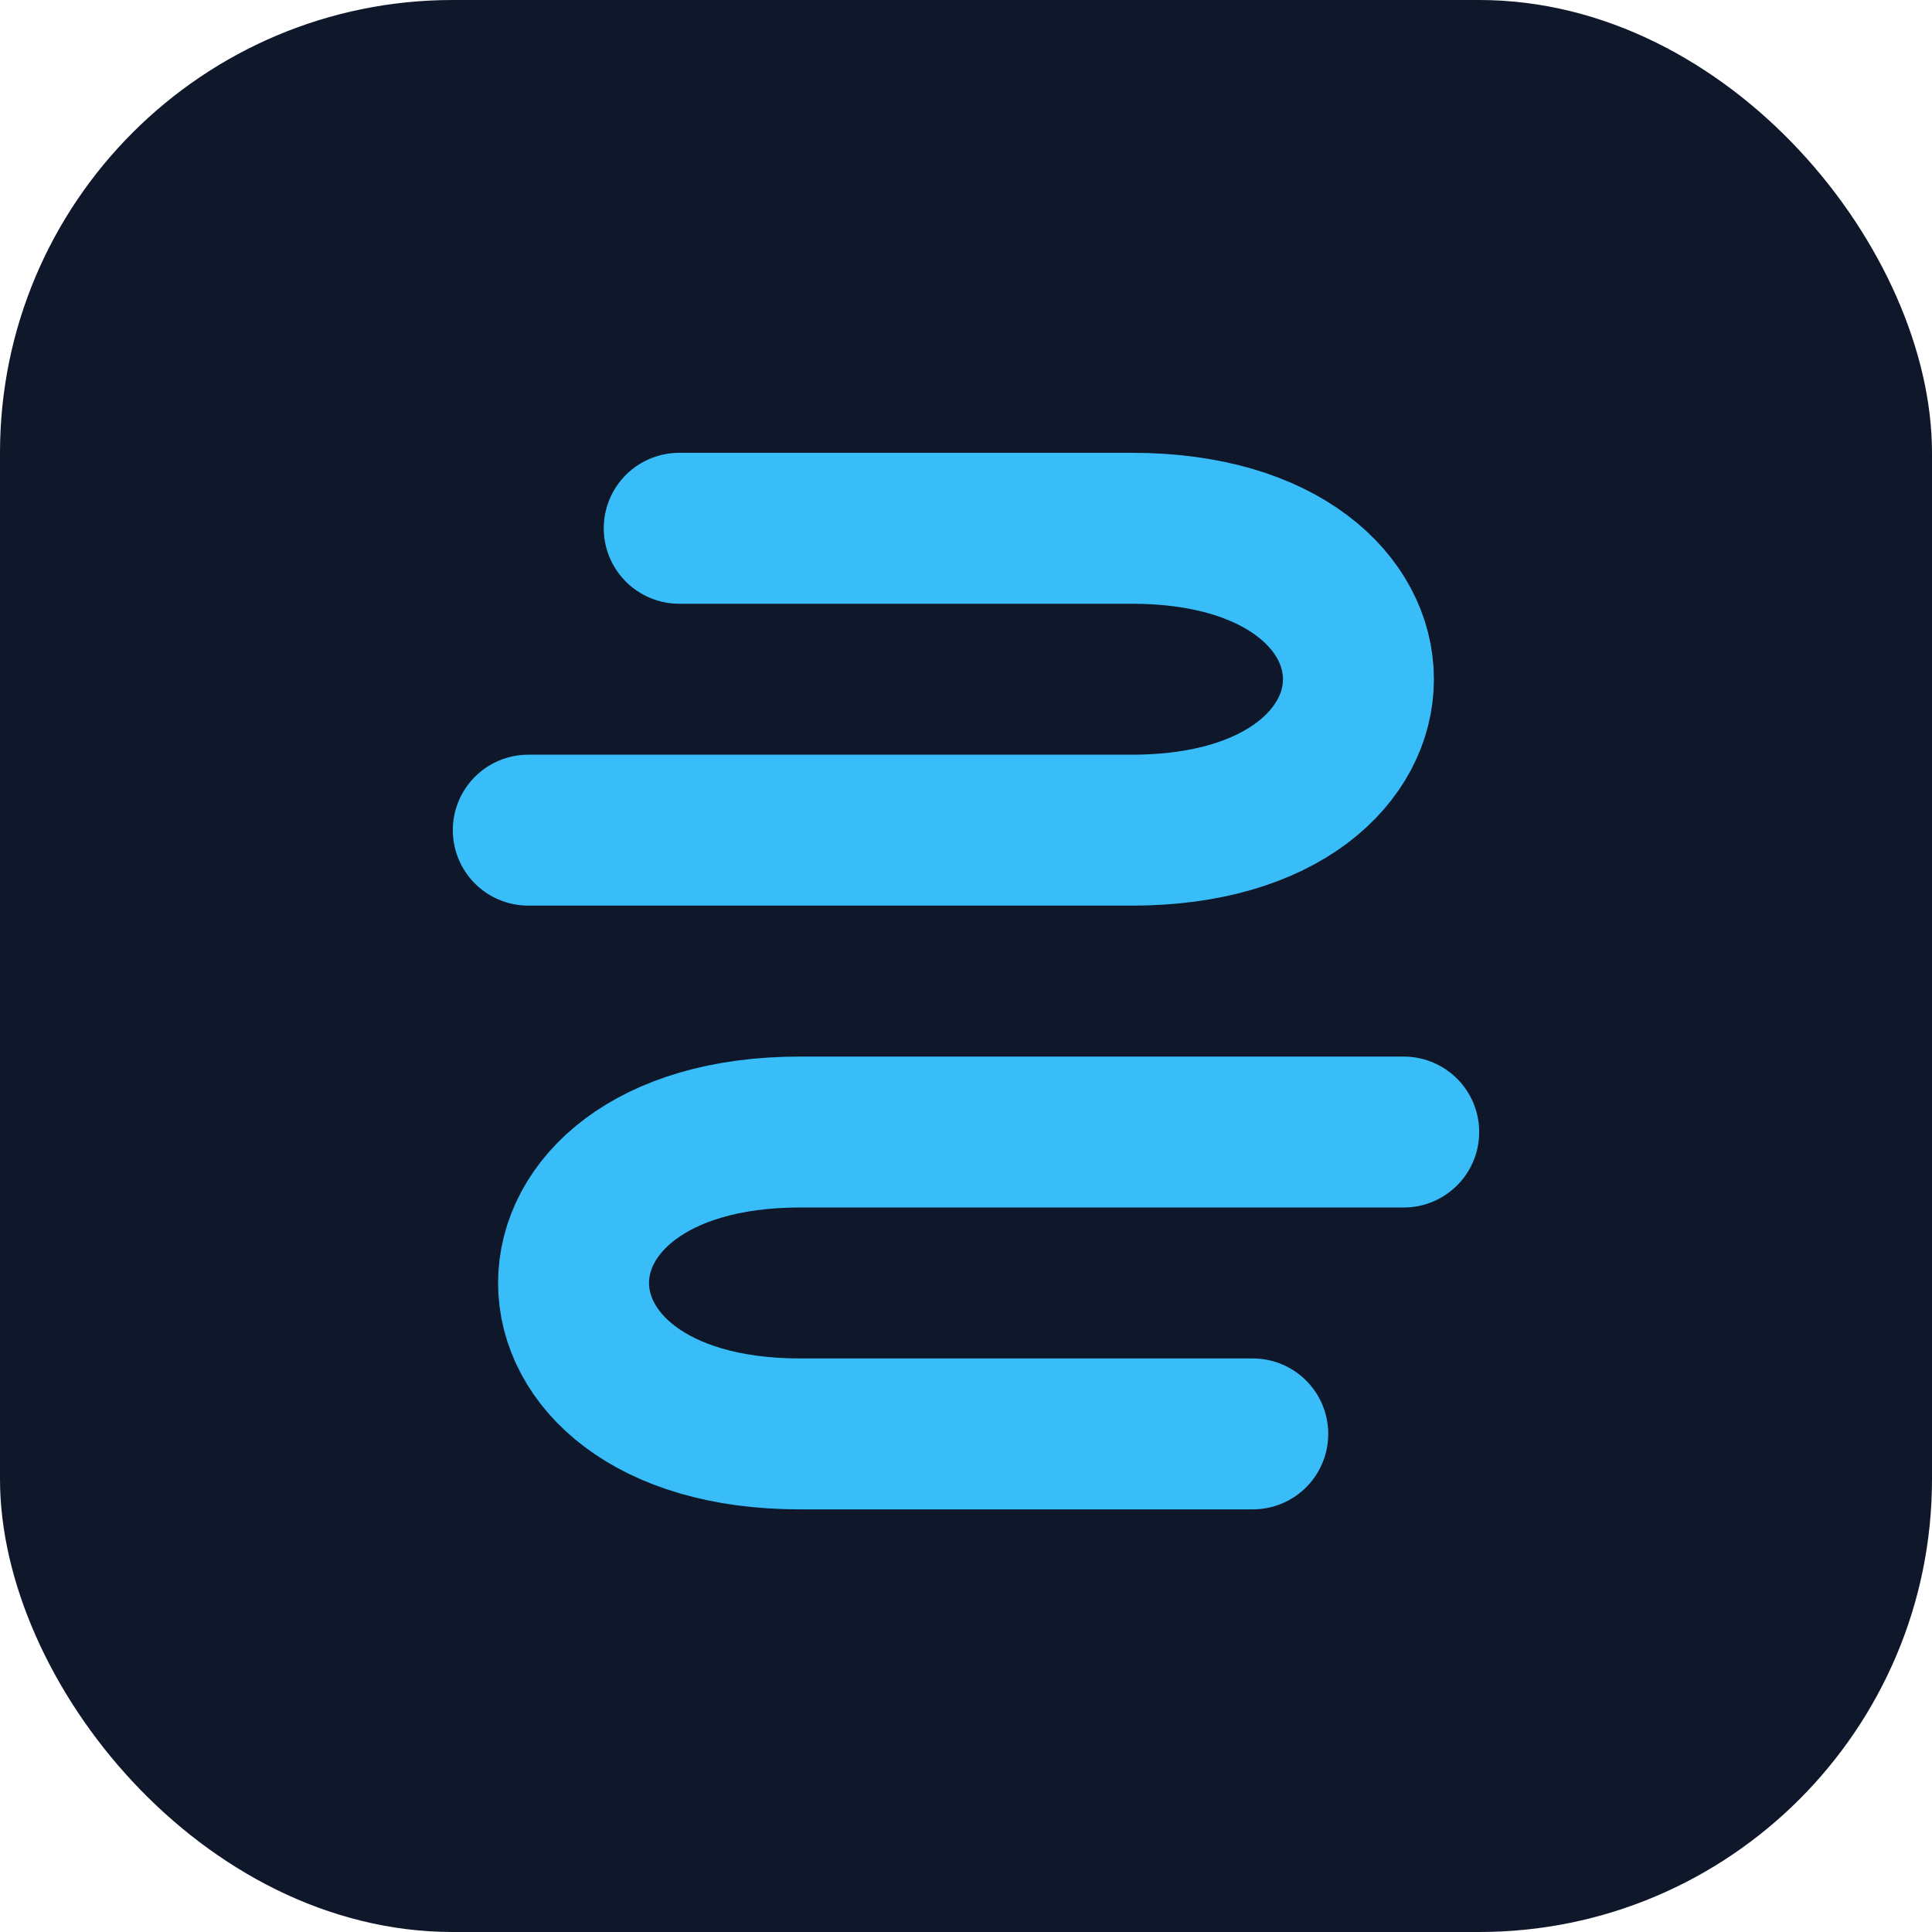 <svg width="512" height="512" viewBox="0 0 512 512"
     xmlns="http://www.w3.org/2000/svg" fill="none">

  <rect width="512" height="512" rx="120" fill="#0f172a"/>

  <path d="M140 220h160c40 0 60-20 60-40s-20-40-60-40H180"
        stroke="#38bdf8" stroke-width="40" stroke-linecap="round"/>

  <path d="M372 300H212c-40 0-60 20-60 40s20 40 60 40h120"
        stroke="#38bdf8" stroke-width="40" stroke-linecap="round"/>
</svg>
